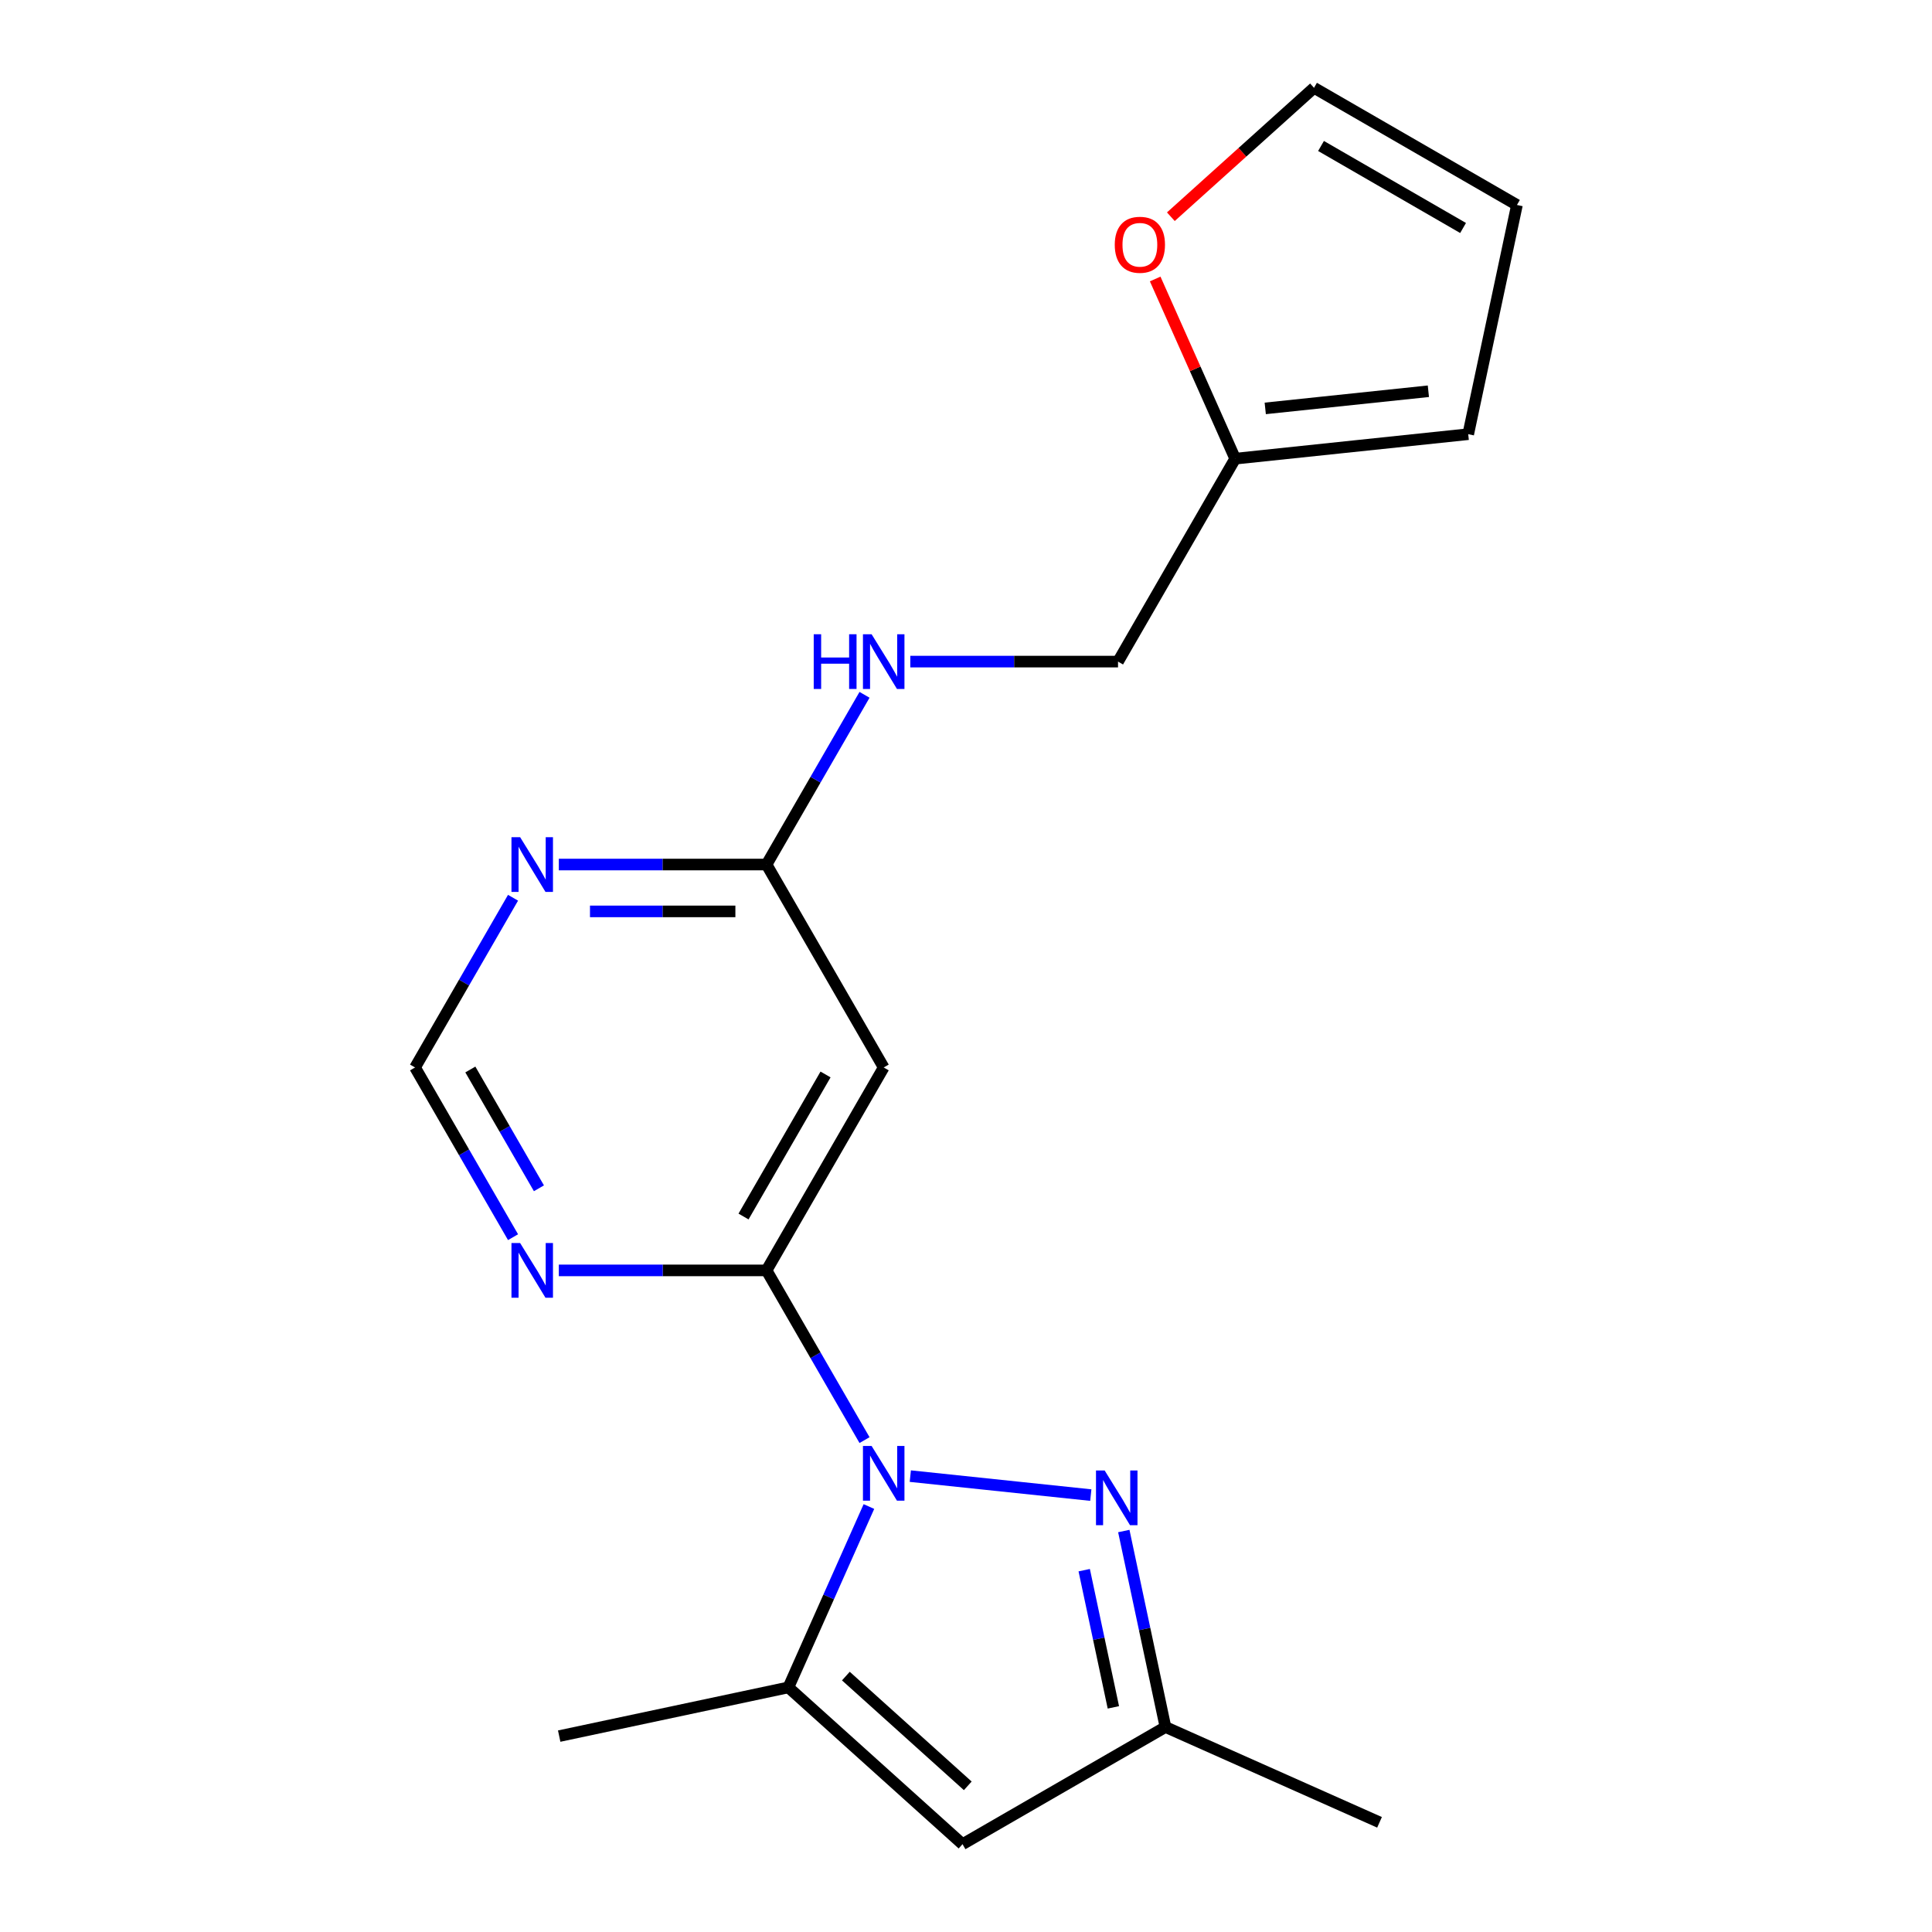 <?xml version='1.0' encoding='iso-8859-1'?>
<svg version='1.1' baseProfile='full'
              xmlns='http://www.w3.org/2000/svg'
                      xmlns:rdkit='http://www.rdkit.org/xml'
                      xmlns:xlink='http://www.w3.org/1999/xlink'
                  xml:space='preserve'
width='1000px' height='1000px' viewBox='0 0 1000 1000'>
<!-- END OF HEADER -->
<rect style='opacity:1.0;fill:#FFFFFF;stroke:none' width='1000' height='1000' x='0' y='0'> </rect>
<path class='bond-0' d='M 471.175,764.038 L 564.597,773.857' style='fill:none;fill-rule:evenodd;stroke:#0000FF;stroke-width:6px;stroke-linecap:butt;stroke-linejoin:miter;stroke-opacity:1' />
<path class='bond-1' d='M 447.477,745.398 L 422.118,701.476' style='fill:none;fill-rule:evenodd;stroke:#0000FF;stroke-width:6px;stroke-linecap:butt;stroke-linejoin:miter;stroke-opacity:1' />
<path class='bond-1' d='M 422.118,701.476 L 396.76,657.554' style='fill:none;fill-rule:evenodd;stroke:#000000;stroke-width:6px;stroke-linecap:butt;stroke-linejoin:miter;stroke-opacity:1' />
<path class='bond-2' d='M 449.748,779.782 L 428.91,826.586' style='fill:none;fill-rule:evenodd;stroke:#0000FF;stroke-width:6px;stroke-linecap:butt;stroke-linejoin:miter;stroke-opacity:1' />
<path class='bond-2' d='M 428.91,826.586 L 408.071,873.39' style='fill:none;fill-rule:evenodd;stroke:#000000;stroke-width:6px;stroke-linecap:butt;stroke-linejoin:miter;stroke-opacity:1' />
<path class='bond-6' d='M 581.678,792.46 L 592.459,843.181' style='fill:none;fill-rule:evenodd;stroke:#0000FF;stroke-width:6px;stroke-linecap:butt;stroke-linejoin:miter;stroke-opacity:1' />
<path class='bond-6' d='M 592.459,843.181 L 603.24,893.903' style='fill:none;fill-rule:evenodd;stroke:#000000;stroke-width:6px;stroke-linecap:butt;stroke-linejoin:miter;stroke-opacity:1' />
<path class='bond-6' d='M 561.185,812.72 L 568.732,848.225' style='fill:none;fill-rule:evenodd;stroke:#0000FF;stroke-width:6px;stroke-linecap:butt;stroke-linejoin:miter;stroke-opacity:1' />
<path class='bond-6' d='M 568.732,848.225 L 576.279,883.73' style='fill:none;fill-rule:evenodd;stroke:#000000;stroke-width:6px;stroke-linecap:butt;stroke-linejoin:miter;stroke-opacity:1' />
<path class='bond-4' d='M 396.76,657.554 L 457.403,552.518' style='fill:none;fill-rule:evenodd;stroke:#000000;stroke-width:6px;stroke-linecap:butt;stroke-linejoin:miter;stroke-opacity:1' />
<path class='bond-4' d='M 384.849,629.67 L 427.299,556.145' style='fill:none;fill-rule:evenodd;stroke:#000000;stroke-width:6px;stroke-linecap:butt;stroke-linejoin:miter;stroke-opacity:1' />
<path class='bond-5' d='M 396.76,657.554 L 343.003,657.554' style='fill:none;fill-rule:evenodd;stroke:#000000;stroke-width:6px;stroke-linecap:butt;stroke-linejoin:miter;stroke-opacity:1' />
<path class='bond-5' d='M 343.003,657.554 L 289.247,657.554' style='fill:none;fill-rule:evenodd;stroke:#0000FF;stroke-width:6px;stroke-linecap:butt;stroke-linejoin:miter;stroke-opacity:1' />
<path class='bond-3' d='M 408.071,873.39 L 498.204,954.545' style='fill:none;fill-rule:evenodd;stroke:#000000;stroke-width:6px;stroke-linecap:butt;stroke-linejoin:miter;stroke-opacity:1' />
<path class='bond-3' d='M 437.822,867.537 L 500.915,924.346' style='fill:none;fill-rule:evenodd;stroke:#000000;stroke-width:6px;stroke-linecap:butt;stroke-linejoin:miter;stroke-opacity:1' />
<path class='bond-17' d='M 408.071,873.39 L 289.437,898.606' style='fill:none;fill-rule:evenodd;stroke:#000000;stroke-width:6px;stroke-linecap:butt;stroke-linejoin:miter;stroke-opacity:1' />
<path class='bond-19' d='M 498.204,954.545 L 603.24,893.903' style='fill:none;fill-rule:evenodd;stroke:#000000;stroke-width:6px;stroke-linecap:butt;stroke-linejoin:miter;stroke-opacity:1' />
<path class='bond-8' d='M 457.403,552.518 L 396.76,447.482' style='fill:none;fill-rule:evenodd;stroke:#000000;stroke-width:6px;stroke-linecap:butt;stroke-linejoin:miter;stroke-opacity:1' />
<path class='bond-9' d='M 265.549,640.362 L 240.19,596.44' style='fill:none;fill-rule:evenodd;stroke:#0000FF;stroke-width:6px;stroke-linecap:butt;stroke-linejoin:miter;stroke-opacity:1' />
<path class='bond-9' d='M 240.19,596.44 L 214.832,552.518' style='fill:none;fill-rule:evenodd;stroke:#000000;stroke-width:6px;stroke-linecap:butt;stroke-linejoin:miter;stroke-opacity:1' />
<path class='bond-9' d='M 278.949,615.057 L 261.198,584.312' style='fill:none;fill-rule:evenodd;stroke:#0000FF;stroke-width:6px;stroke-linecap:butt;stroke-linejoin:miter;stroke-opacity:1' />
<path class='bond-9' d='M 261.198,584.312 L 243.447,553.566' style='fill:none;fill-rule:evenodd;stroke:#000000;stroke-width:6px;stroke-linecap:butt;stroke-linejoin:miter;stroke-opacity:1' />
<path class='bond-18' d='M 603.24,893.903 L 714.04,943.234' style='fill:none;fill-rule:evenodd;stroke:#000000;stroke-width:6px;stroke-linecap:butt;stroke-linejoin:miter;stroke-opacity:1' />
<path class='bond-7' d='M 265.549,464.674 L 240.19,508.596' style='fill:none;fill-rule:evenodd;stroke:#0000FF;stroke-width:6px;stroke-linecap:butt;stroke-linejoin:miter;stroke-opacity:1' />
<path class='bond-7' d='M 240.19,508.596 L 214.832,552.518' style='fill:none;fill-rule:evenodd;stroke:#000000;stroke-width:6px;stroke-linecap:butt;stroke-linejoin:miter;stroke-opacity:1' />
<path class='bond-20' d='M 289.247,447.482 L 343.003,447.482' style='fill:none;fill-rule:evenodd;stroke:#0000FF;stroke-width:6px;stroke-linecap:butt;stroke-linejoin:miter;stroke-opacity:1' />
<path class='bond-20' d='M 343.003,447.482 L 396.76,447.482' style='fill:none;fill-rule:evenodd;stroke:#000000;stroke-width:6px;stroke-linecap:butt;stroke-linejoin:miter;stroke-opacity:1' />
<path class='bond-20' d='M 305.374,471.739 L 343.003,471.739' style='fill:none;fill-rule:evenodd;stroke:#0000FF;stroke-width:6px;stroke-linecap:butt;stroke-linejoin:miter;stroke-opacity:1' />
<path class='bond-20' d='M 343.003,471.739 L 380.633,471.739' style='fill:none;fill-rule:evenodd;stroke:#000000;stroke-width:6px;stroke-linecap:butt;stroke-linejoin:miter;stroke-opacity:1' />
<path class='bond-12' d='M 396.76,447.482 L 422.118,403.56' style='fill:none;fill-rule:evenodd;stroke:#000000;stroke-width:6px;stroke-linecap:butt;stroke-linejoin:miter;stroke-opacity:1' />
<path class='bond-12' d='M 422.118,403.56 L 447.477,359.638' style='fill:none;fill-rule:evenodd;stroke:#0000FF;stroke-width:6px;stroke-linecap:butt;stroke-linejoin:miter;stroke-opacity:1' />
<path class='bond-10' d='M 639.33,237.41 L 578.688,342.446' style='fill:none;fill-rule:evenodd;stroke:#000000;stroke-width:6px;stroke-linecap:butt;stroke-linejoin:miter;stroke-opacity:1' />
<path class='bond-11' d='M 639.33,237.41 L 618.626,190.906' style='fill:none;fill-rule:evenodd;stroke:#000000;stroke-width:6px;stroke-linecap:butt;stroke-linejoin:miter;stroke-opacity:1' />
<path class='bond-11' d='M 618.626,190.906 L 597.921,144.402' style='fill:none;fill-rule:evenodd;stroke:#FF0000;stroke-width:6px;stroke-linecap:butt;stroke-linejoin:miter;stroke-opacity:1' />
<path class='bond-13' d='M 639.33,237.41 L 759.951,224.732' style='fill:none;fill-rule:evenodd;stroke:#000000;stroke-width:6px;stroke-linecap:butt;stroke-linejoin:miter;stroke-opacity:1' />
<path class='bond-13' d='M 654.888,211.384 L 739.323,202.51' style='fill:none;fill-rule:evenodd;stroke:#000000;stroke-width:6px;stroke-linecap:butt;stroke-linejoin:miter;stroke-opacity:1' />
<path class='bond-14' d='M 606.031,112.175 L 643.082,78.815' style='fill:none;fill-rule:evenodd;stroke:#FF0000;stroke-width:6px;stroke-linecap:butt;stroke-linejoin:miter;stroke-opacity:1' />
<path class='bond-14' d='M 643.082,78.815 L 680.132,45.455' style='fill:none;fill-rule:evenodd;stroke:#000000;stroke-width:6px;stroke-linecap:butt;stroke-linejoin:miter;stroke-opacity:1' />
<path class='bond-16' d='M 471.175,342.446 L 524.931,342.446' style='fill:none;fill-rule:evenodd;stroke:#0000FF;stroke-width:6px;stroke-linecap:butt;stroke-linejoin:miter;stroke-opacity:1' />
<path class='bond-16' d='M 524.931,342.446 L 578.688,342.446' style='fill:none;fill-rule:evenodd;stroke:#000000;stroke-width:6px;stroke-linecap:butt;stroke-linejoin:miter;stroke-opacity:1' />
<path class='bond-15' d='M 759.951,224.732 L 785.168,106.097' style='fill:none;fill-rule:evenodd;stroke:#000000;stroke-width:6px;stroke-linecap:butt;stroke-linejoin:miter;stroke-opacity:1' />
<path class='bond-21' d='M 680.132,45.455 L 785.168,106.097' style='fill:none;fill-rule:evenodd;stroke:#000000;stroke-width:6px;stroke-linecap:butt;stroke-linejoin:miter;stroke-opacity:1' />
<path class='bond-21' d='M 683.759,75.558 L 757.284,118.008' style='fill:none;fill-rule:evenodd;stroke:#000000;stroke-width:6px;stroke-linecap:butt;stroke-linejoin:miter;stroke-opacity:1' />
<path  class='atom-0' d='M 451.143 748.43
L 460.423 763.43
Q 461.343 764.91, 462.823 767.59
Q 464.303 770.27, 464.383 770.43
L 464.383 748.43
L 468.143 748.43
L 468.143 776.75
L 464.263 776.75
L 454.303 760.35
Q 453.143 758.43, 451.903 756.23
Q 450.703 754.03, 450.343 753.35
L 450.343 776.75
L 446.663 776.75
L 446.663 748.43
L 451.143 748.43
' fill='#0000FF'/>
<path  class='atom-1' d='M 571.763 761.108
L 581.043 776.108
Q 581.963 777.588, 583.443 780.268
Q 584.923 782.948, 585.003 783.108
L 585.003 761.108
L 588.763 761.108
L 588.763 789.428
L 584.883 789.428
L 574.923 773.028
Q 573.763 771.108, 572.523 768.908
Q 571.323 766.708, 570.963 766.028
L 570.963 789.428
L 567.283 789.428
L 567.283 761.108
L 571.763 761.108
' fill='#0000FF'/>
<path  class='atom-6' d='M 269.215 643.394
L 278.495 658.394
Q 279.415 659.874, 280.895 662.554
Q 282.375 665.234, 282.455 665.394
L 282.455 643.394
L 286.215 643.394
L 286.215 671.714
L 282.335 671.714
L 272.375 655.314
Q 271.215 653.394, 269.975 651.194
Q 268.775 648.994, 268.415 648.314
L 268.415 671.714
L 264.735 671.714
L 264.735 643.394
L 269.215 643.394
' fill='#0000FF'/>
<path  class='atom-8' d='M 269.215 433.322
L 278.495 448.322
Q 279.415 449.802, 280.895 452.482
Q 282.375 455.162, 282.455 455.322
L 282.455 433.322
L 286.215 433.322
L 286.215 461.642
L 282.335 461.642
L 272.375 445.242
Q 271.215 443.322, 269.975 441.122
Q 268.775 438.922, 268.415 438.242
L 268.415 461.642
L 264.735 461.642
L 264.735 433.322
L 269.215 433.322
' fill='#0000FF'/>
<path  class='atom-12' d='M 576.999 126.69
Q 576.999 119.89, 580.359 116.09
Q 583.719 112.29, 589.999 112.29
Q 596.279 112.29, 599.639 116.09
Q 602.999 119.89, 602.999 126.69
Q 602.999 133.57, 599.599 137.49
Q 596.199 141.37, 589.999 141.37
Q 583.759 141.37, 580.359 137.49
Q 576.999 133.61, 576.999 126.69
M 589.999 138.17
Q 594.319 138.17, 596.639 135.29
Q 598.999 132.37, 598.999 126.69
Q 598.999 121.13, 596.639 118.33
Q 594.319 115.49, 589.999 115.49
Q 585.679 115.49, 583.319 118.29
Q 580.999 121.09, 580.999 126.69
Q 580.999 132.41, 583.319 135.29
Q 585.679 138.17, 589.999 138.17
' fill='#FF0000'/>
<path  class='atom-13' d='M 421.183 328.286
L 425.023 328.286
L 425.023 340.326
L 439.503 340.326
L 439.503 328.286
L 443.343 328.286
L 443.343 356.606
L 439.503 356.606
L 439.503 343.526
L 425.023 343.526
L 425.023 356.606
L 421.183 356.606
L 421.183 328.286
' fill='#0000FF'/>
<path  class='atom-13' d='M 451.143 328.286
L 460.423 343.286
Q 461.343 344.766, 462.823 347.446
Q 464.303 350.126, 464.383 350.286
L 464.383 328.286
L 468.143 328.286
L 468.143 356.606
L 464.263 356.606
L 454.303 340.206
Q 453.143 338.286, 451.903 336.086
Q 450.703 333.886, 450.343 333.206
L 450.343 356.606
L 446.663 356.606
L 446.663 328.286
L 451.143 328.286
' fill='#0000FF'/>
</svg>
